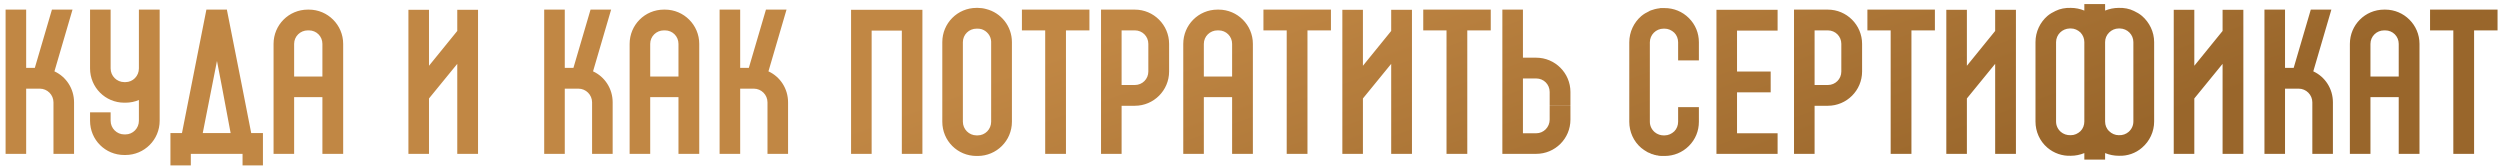 <?xml version="1.0" encoding="UTF-8"?> <svg xmlns="http://www.w3.org/2000/svg" width="390" height="26" viewBox="0 0 390 26" fill="none"> <path d="M8.492 11.13C10.322 11.97 11.552 13.83 11.552 15.96V24H8.342V15.96C8.342 14.79 7.382 13.83 6.212 13.83H4.082V24H0.872V1.5H4.082V10.59H5.432L8.102 1.5H11.312L8.492 11.13ZM24.908 1.5V18.84C24.908 21.81 22.508 24.18 19.568 24.18H19.388C16.418 24.18 14.048 21.81 14.048 18.84V17.52H17.258V18.84C17.258 20.01 18.218 20.97 19.388 20.97H19.568C20.738 20.97 21.668 20.01 21.668 18.84V15.6C21.038 15.87 20.318 16.02 19.568 16.02H19.388C16.418 16.02 14.048 13.62 14.048 10.68V1.5H17.258V10.68C17.258 11.85 18.218 12.81 19.388 12.81H19.568C20.738 12.81 21.668 11.85 21.668 10.68V1.5H24.908ZM39.188 20.76H41.018V25.8H37.838V24H29.768V25.8H26.588V20.76H28.388L32.198 1.5H32.318H35.408V1.59L37.778 13.56L39.188 20.76ZM33.848 9.51L31.628 20.76H35.978L34.628 13.56L33.848 9.51ZM53.535 6.84V11.94V15.15V24H50.295V15.15H45.885V24H42.675V15.15V11.94V6.84C42.675 3.9 45.045 1.5 48.015 1.5H48.195C51.135 1.5 53.535 3.9 53.535 6.84ZM45.885 11.94H50.295V6.84C50.295 5.67 49.365 4.74 48.195 4.74H48.015C46.845 4.74 45.885 5.67 45.885 6.84V11.94ZM74.573 24H71.333V9.96L66.923 15.36V24H63.713V1.53H66.923V10.26L71.333 4.83V1.53H74.573V24ZM92.515 11.13C94.345 11.97 95.575 13.83 95.575 15.96V24H92.365V15.96C92.365 14.79 91.405 13.83 90.235 13.83H88.105V24H84.895V1.5H88.105V10.59H89.455L92.125 1.5H95.335L92.515 11.13ZM109.082 6.84V11.94V15.15V24H105.842V15.15H101.432V24H98.222V15.15V11.94V6.84C98.222 3.9 100.592 1.5 103.562 1.5H103.742C106.682 1.5 109.082 3.9 109.082 6.84ZM101.432 11.94H105.842V6.84C105.842 5.67 104.912 4.74 103.742 4.74H103.562C102.392 4.74 101.432 5.67 101.432 6.84V11.94ZM119.878 11.13C121.708 11.97 122.938 13.83 122.938 15.96V24H119.728V15.96C119.728 14.79 118.768 13.83 117.598 13.83H115.468V24H112.258V1.5H115.468V10.59H116.818L119.488 1.5H122.698L119.878 11.13ZM143.896 1.53V24H140.686V1.53H143.896ZM135.976 1.53H140.686V4.77H135.976V6.93V14.4V24H132.766V1.53H135.976ZM153.839 1.41C156.149 1.98 157.859 4.08 157.859 6.57V18.99C157.859 21.96 155.459 24.33 152.519 24.33H152.339C149.369 24.33 146.999 21.96 146.999 18.99V6.57C146.999 3.63 149.369 1.23 152.339 1.23H152.519C152.969 1.23 153.419 1.29 153.839 1.41ZM154.619 18.99V6.57C154.619 6.54 154.619 6.51 154.619 6.48C154.589 5.58 153.959 4.83 153.149 4.56C152.939 4.5 152.729 4.47 152.519 4.47H152.339C151.169 4.47 150.209 5.4 150.209 6.57V18.99C150.209 20.16 151.169 21.12 152.339 21.12H152.519C153.689 21.12 154.619 20.16 154.619 18.99ZM159.42 1.5H169.95V4.74H166.29V24H163.05V4.74H159.42V1.5ZM177.04 1.5C179.98 1.5 182.38 3.9 182.38 6.84V11.16C182.38 14.1 179.98 16.5 177.04 16.5H174.97V24H171.76V1.5H177.04ZM179.14 11.16V6.84C179.14 5.67 178.21 4.74 177.04 4.74H174.97V13.26H177.04C178.21 13.26 179.14 12.33 179.14 11.16ZM195.449 6.84V11.94V15.15V24H192.209V15.15H187.799V24H184.589V15.15V11.94V6.84C184.589 3.9 186.959 1.5 189.929 1.5H190.109C193.049 1.5 195.449 3.9 195.449 6.84ZM187.799 11.94H192.209V6.84C192.209 5.67 191.279 4.74 190.109 4.74H189.929C188.759 4.74 187.799 5.67 187.799 6.84V11.94ZM197.096 1.5H207.626V4.74H203.966V24H200.726V4.74H197.096V1.5ZM220.266 24H217.026V9.96L212.616 15.36V24H209.406V1.53H212.616V10.26L217.026 4.83V1.53H220.266V24ZM222.027 1.5H232.557V4.74H228.897V24H225.657V4.74H222.027V1.5ZM244.988 16.5H241.748V14.34C241.748 13.17 240.818 12.24 239.648 12.24H237.578V20.79H239.648C240.818 20.79 241.748 19.83 241.748 18.66V16.53H244.988V18.66C244.988 21.63 242.588 24 239.648 24H234.368V1.5H237.578V9H239.648C242.588 9 244.988 11.4 244.988 14.34V16.5ZM265.027 9.42H261.787V6.6C261.787 6.03 261.577 5.49 261.187 5.1C260.767 4.71 260.257 4.47 259.687 4.47H259.507C258.337 4.47 257.377 5.43 257.377 6.6V18.99C257.377 19.62 257.647 20.19 258.127 20.61C258.217 20.67 258.307 20.73 258.427 20.82C258.697 20.97 259.057 21.12 259.507 21.12H259.687C260.257 21.12 260.767 20.88 261.187 20.49C261.577 20.1 261.787 19.56 261.787 18.99V16.71H265.027V18.99C265.027 20.43 264.487 21.75 263.467 22.77C262.447 23.79 261.097 24.33 259.687 24.33H259.507C259.267 24.33 259.027 24.33 258.787 24.3C258.727 24.27 258.637 24.27 258.547 24.24C258.517 24.24 258.487 24.24 258.457 24.24C258.367 24.21 258.307 24.21 258.217 24.18C258.157 24.18 258.127 24.15 258.067 24.15C257.977 24.12 257.917 24.09 257.827 24.06C257.767 24.06 257.737 24.03 257.677 24.03C257.557 23.97 257.407 23.91 257.287 23.85C257.197 23.82 257.137 23.79 257.047 23.76C257.017 23.73 256.987 23.7 256.957 23.7C256.627 23.52 256.327 23.31 256.027 23.07C254.827 22.05 254.167 20.55 254.167 18.99V6.6C254.167 4.98 254.887 3.51 256.027 2.52C256.417 2.19 256.837 1.95 257.287 1.74L257.317 1.71C257.347 1.71 257.347 1.71 257.377 1.68C257.407 1.68 257.407 1.68 257.437 1.68C257.437 1.65 257.437 1.65 257.437 1.65C257.917 1.47 258.397 1.35 258.907 1.29C258.937 1.29 258.967 1.29 259.027 1.26C259.027 1.26 259.027 1.26 259.057 1.26C259.057 1.26 259.087 1.26 259.117 1.26C259.147 1.26 259.147 1.26 259.177 1.26C259.207 1.26 259.237 1.26 259.237 1.26C259.267 1.26 259.297 1.26 259.327 1.26C259.327 1.26 259.357 1.26 259.387 1.26C259.417 1.26 259.447 1.26 259.507 1.26H259.687C261.097 1.26 262.447 1.8 263.467 2.82C264.487 3.84 265.027 5.16 265.027 6.6V9.42ZM277.306 4.77H270.976V11.16H276.226V14.4H270.976V20.79H277.306V24H267.766V20.79H269.386H267.766V4.77V1.53H277.306V4.77ZM285.146 1.5C288.086 1.5 290.486 3.9 290.486 6.84V11.16C290.486 14.1 288.086 16.5 285.146 16.5H283.076V24H279.866V1.5H285.146ZM287.246 11.16V6.84C287.246 5.67 286.316 4.74 285.146 4.74H283.076V13.26H285.146C286.316 13.26 287.246 12.33 287.246 11.16ZM291.314 1.5H301.844V4.74H298.184V24H294.944V4.74H291.314V1.5ZM314.485 24H311.245V9.96L306.835 15.36V24H303.625V1.53H306.835V10.26L311.245 4.83V1.53H314.485V24ZM334.156 2.49C335.296 3.48 336.046 4.95 336.046 6.57V18.96C336.046 20.52 335.356 22.02 334.156 23.04C333.166 23.91 331.846 24.36 330.526 24.3C329.776 24.3 329.056 24.15 328.396 23.88V24.9H325.156V23.88C324.496 24.15 323.776 24.3 323.056 24.3C321.736 24.36 320.416 23.91 319.396 23.04C318.196 22.02 317.536 20.52 317.536 18.96V6.57C317.536 4.95 318.256 3.48 319.396 2.49C319.786 2.16 320.206 1.92 320.656 1.71C321.376 1.35 322.216 1.2 323.056 1.23C323.776 1.23 324.496 1.38 325.156 1.65V0.63H328.396V1.65C329.056 1.38 329.776 1.23 330.526 1.23C331.336 1.2 332.176 1.35 332.896 1.71C333.346 1.92 333.766 2.16 334.156 2.49ZM324.556 20.46C324.946 20.07 325.156 19.53 325.156 18.96V6.57C325.156 6 324.946 5.49 324.556 5.07C324.136 4.68 323.626 4.44 323.056 4.44H322.876C321.706 4.47 320.746 5.4 320.746 6.57V18.96C320.746 19.59 321.016 20.16 321.496 20.58C321.886 20.91 322.426 21.12 323.056 21.09C323.626 21.09 324.136 20.85 324.556 20.46ZM332.056 20.58C332.536 20.16 332.806 19.59 332.806 18.96V6.57C332.806 5.4 331.876 4.47 330.706 4.44H330.526C329.956 4.44 329.416 4.68 329.026 5.07C328.606 5.49 328.396 6 328.396 6.57V18.96C328.396 19.53 328.606 20.07 329.026 20.46C329.416 20.85 329.956 21.09 330.526 21.09C331.156 21.12 331.666 20.91 332.056 20.58ZM349.963 24H346.723V9.96L342.313 15.36V24H339.103V1.53H342.313V10.26L346.723 4.83V1.53H349.963V24ZM360.874 11.13C362.704 11.97 363.934 13.83 363.934 15.96V24H360.724V15.96C360.724 14.79 359.764 13.83 358.594 13.83H356.464V24H353.254V1.5H356.464V10.59H357.814L360.484 1.5H363.694L360.874 11.13ZM377.441 6.84V11.94V15.15V24H374.201V15.15H369.791V24H366.581V15.15V11.94V6.84C366.581 3.9 368.951 1.5 371.921 1.5H372.101C375.041 1.5 377.441 3.9 377.441 6.84ZM369.791 11.94H374.201V6.84C374.201 5.67 373.271 4.74 372.101 4.74H371.921C370.751 4.74 369.791 5.67 369.791 6.84V11.94ZM379.088 1.5H389.618V4.74H385.958V24H382.718V4.74H379.088V1.5Z" fill="url(#paint0_linear_9_14)"></path> <defs> <linearGradient id="paint0_linear_9_14" x1="296.127" y1="36" x2="272.253" y2="-30.218" gradientUnits="userSpaceOnUse"> <stop offset="0.037" stop-color="#99662B"></stop> <stop offset="1" stop-color="#C18744"></stop> </linearGradient> </defs> </svg> 